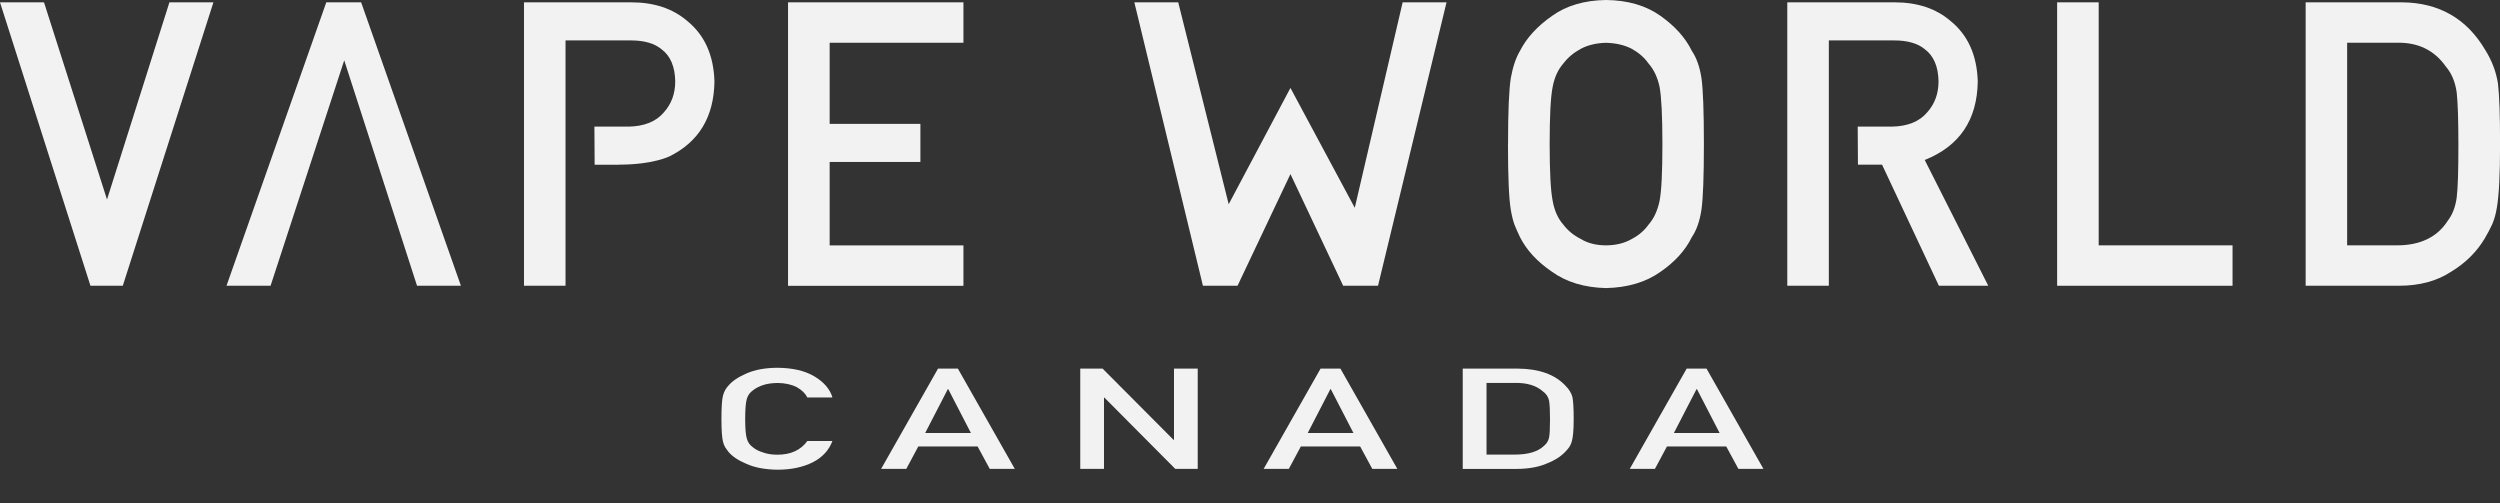 <svg xmlns="http://www.w3.org/2000/svg" viewBox="0 0 418.19 84.14"><rect x="0" y="0" width="418.19" height="84.14" fill="#333333" stroke="none"/><defs><style>.cls-1{fill:#f2f2f2;stroke-width:0px;}</style></defs><g id="CANADA_BLACK_"><path class="cls-1" d="M139.25,73.75c-.58,1.55-1.67,2.75-3.29,3.58-1.67.83-3.64,1.24-5.92,1.24-2.06-.03-3.78-.35-5.16-.97-1.4-.59-2.42-1.27-3.05-2.05-.19-.25-.37-.5-.52-.72-.14-.24-.26-.54-.36-.9-.18-.67-.27-1.97-.27-3.89s.09-3.25.27-3.91c.19-.66.48-1.19.88-1.6.63-.77,1.65-1.46,3.06-2.07,1.38-.61,3.1-.93,5.16-.94,2.53.02,4.59.49,6.18,1.44,1.59.95,2.6,2.12,3.02,3.53h-4.21c-.32-.68-.91-1.25-1.76-1.73-.89-.45-1.97-.69-3.24-.7-.94.02-1.74.13-2.41.36-.68.23-1.24.52-1.66.86-.52.36-.86.83-1.03,1.4-.19.6-.29,1.72-.29,3.38s.1,2.77.29,3.36c.17.58.51,1.06,1.03,1.42.42.35.97.63,1.66.84.67.25,1.48.38,2.41.38,2.23,0,3.9-.76,5.01-2.29h4.21Z"></path><path class="cls-1" d="M163.55,74.68h-9.94l-2.01,3.75h-4.21l9.52-16.77h3.32l9.52,16.77h-4.19l-2.03-3.75ZM162.41,72.43l-3.79-7.34h-.07l-3.79,7.34h7.66Z"></path><path class="cls-1" d="M180.7,61.66h3.74l11.87,11.92h.07v-11.92h3.97v16.77h-3.76l-11.85-11.92h-.07v11.92h-3.97v-16.77Z"></path><path class="cls-1" d="M227.54,74.68h-9.94l-2.01,3.75h-4.21l9.52-16.77h3.32l9.52,16.77h-4.19l-2.03-3.75ZM226.4,72.43l-3.79-7.34h-.07l-3.79,7.34h7.66Z"></path><path class="cls-1" d="M244.69,61.66h9.17c3.55.02,6.21.96,7.98,2.83.63.63,1.04,1.29,1.2,1.98.13.69.2,1.88.2,3.58,0,1.8-.1,3.06-.31,3.77-.1.36-.24.68-.43.97-.2.28-.45.56-.74.86-.77.79-1.83,1.44-3.2,1.96-1.35.55-3.01.83-4.98.83h-8.9v-16.77ZM248.66,76.04h4.75c2.23,0,3.85-.49,4.86-1.46.44-.36.73-.82.85-1.37.11-.55.16-1.57.16-3.07s-.05-2.51-.16-3.14c-.14-.63-.49-1.14-1.03-1.53-1.1-.98-2.66-1.45-4.68-1.42h-4.75v11.99Z"></path><path class="cls-1" d="M288.78,74.68h-9.94l-2.01,3.75h-4.21l9.52-16.77h3.32l9.52,16.77h-4.19l-2.03-3.75ZM287.65,72.43l-3.79-7.34h-.07l-3.79,7.34h7.66Z"></path></g><g id="VAPE_WORLD_BLACK_"><path class="cls-1" d="M0,.39h7.36l10.54,32.98L28.34.39h7.36l-15.16,47.41h-5.41L0,.39Z"></path><polygon class="cls-1" points="57.58 10.09 69.76 47.8 77.1 47.8 60.41 .39 54.58 .39 37.89 47.8 45.26 47.8 57.58 10.09"></polygon><path class="cls-1" d="M131.82.39h29.34v6.76h-22.38v13.57h15.18v6.37h-15.18v13.96h22.38v6.76h-29.34V.39Z"></path><path class="cls-1" d="M189.75.39h7.34l8.44,33.77,10.33-19.45,10.76,20.05L234.63.39h7.34l-11.46,47.41h-5.83l-8.82-18.68-8.85,18.68h-5.79L189.75.39Z"></path><path class="cls-1" d="M252.26,24.1c0-5.52.16-9.21.47-11.08.34-1.87.85-3.38,1.54-4.53,1.11-2.18,2.9-4.12,5.35-5.83,2.41-1.73,5.43-2.61,9.03-2.66,3.65.04,6.7.93,9.13,2.67,2.41,1.71,4.16,3.66,5.23,5.85.78,1.15,1.31,2.66,1.6,4.52.27,1.86.41,5.55.41,11.06s-.14,9.08-.41,10.99c-.29,1.91-.83,3.44-1.61,4.58-1.07,2.19-2.81,4.12-5.23,5.79-2.43,1.73-5.48,2.65-9.13,2.73-3.61-.09-6.62-1-9.03-2.73-2.46-1.67-4.24-3.6-5.35-5.79-.34-.71-.64-1.4-.91-2.05-.25-.67-.46-1.52-.63-2.54-.32-1.91-.47-5.57-.47-10.99ZM259.22,24.1c0,4.67.17,7.83.5,9.48.29,1.65.89,2.99,1.8,4.01.74.98,1.7,1.77,2.9,2.38,1.18.72,2.59,1.07,4.23,1.07s3.1-.36,4.32-1.07c1.16-.61,2.08-1.4,2.78-2.38.9-1.02,1.52-2.36,1.86-4.01.32-1.65.47-4.81.47-9.48s-.16-7.85-.47-9.55c-.34-1.61-.96-2.92-1.86-3.94-.69-.98-1.62-1.79-2.78-2.44-1.22-.63-2.66-.97-4.32-1.01-1.64.04-3.05.38-4.23,1.01-1.2.65-2.17,1.47-2.9,2.44-.9,1.02-1.5,2.33-1.8,3.94-.34,1.69-.5,4.88-.5,9.55Z"></path><path class="cls-1" d="M310.78,27.54h4.04l9.51,20.26h8.26l-10.63-21.04c5.83-2.32,8.78-6.7,8.87-13.14-.13-4.38-1.64-7.75-4.55-10.11-2.42-2.08-5.54-3.12-9.37-3.12h-17.94v47.41h6.95V6.76h10.93c2.23,0,3.94.49,5.12,1.47,1.49,1.11,2.26,2.9,2.3,5.38,0,2.06-.64,3.8-1.93,5.22-1.3,1.52-3.26,2.3-5.87,2.35h-5.72l.04,6.37Z"></path><path class="cls-1" d="M344.11.39h6.95v40.65h22.39v6.76h-29.34V.39Z"></path><path class="cls-1" d="M385.68.39h16.07c6.22.04,10.88,2.71,13.99,8,1.11,1.78,1.81,3.64,2.11,5.59.23,1.95.35,5.32.35,10.11,0,5.09-.18,8.65-.54,10.67-.17,1.02-.42,1.93-.76,2.73-.36.78-.79,1.59-1.29,2.44-1.34,2.23-3.21,4.08-5.61,5.53-2.37,1.56-5.28,2.34-8.73,2.34h-15.59V.39ZM392.63,41.04h8.33c3.91,0,6.75-1.38,8.51-4.14.78-1.02,1.27-2.31,1.48-3.88.19-1.54.28-4.43.28-8.67s-.09-7.08-.28-8.86c-.25-1.78-.85-3.23-1.8-4.33-1.93-2.76-4.67-4.09-8.2-4.01h-8.33v33.89Z"></path><path class="cls-1" d="M103.58,27.54c5.69,0,8.42-1.39,8.42-1.39,4.92-2.44,7.43-6.61,7.51-12.53-.13-4.38-1.64-7.75-4.55-10.11-2.42-2.08-5.54-3.12-9.37-3.12h-17.94v47.41h6.95V6.76h10.93c2.23,0,3.94.49,5.12,1.47,1.49,1.11,2.26,2.9,2.3,5.38,0,2.06-.64,3.8-1.93,5.22-1.3,1.52-3.26,2.3-5.87,2.35h-5.72l.04,6.37h4.12Z"></path></g></svg>